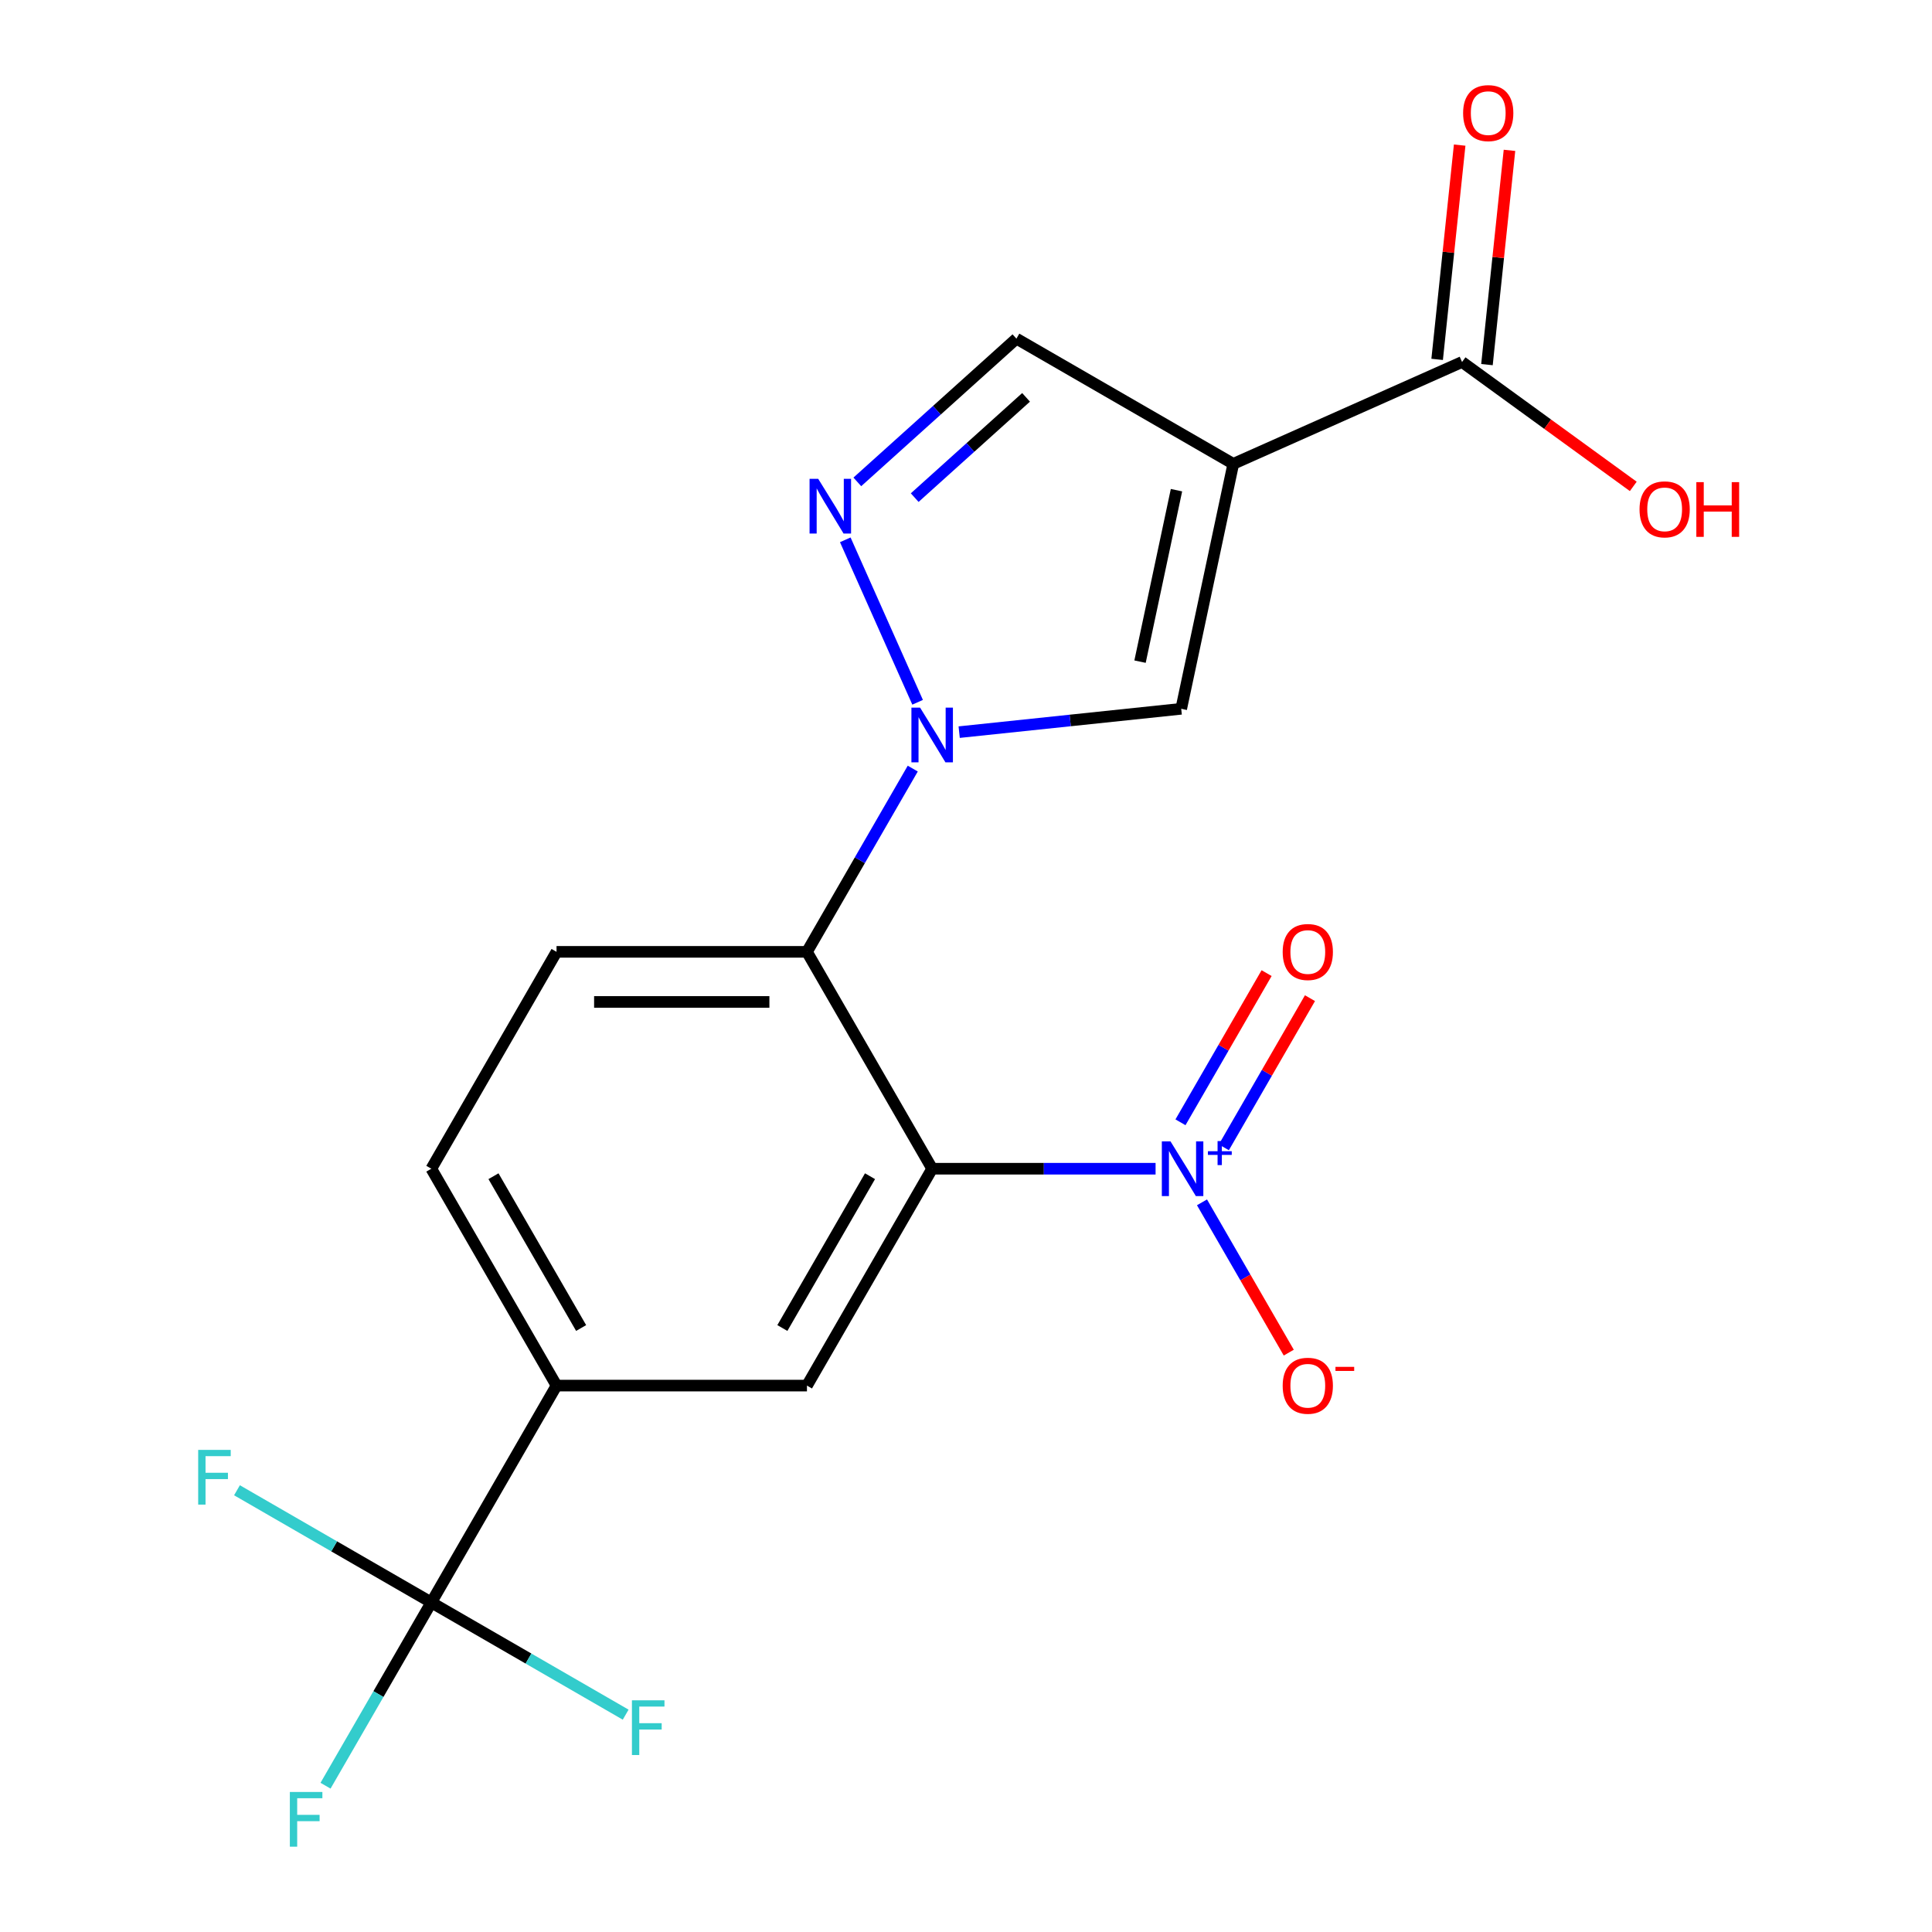 <?xml version='1.0' encoding='iso-8859-1'?>
<svg version='1.1' baseProfile='full'
              xmlns='http://www.w3.org/2000/svg'
                      xmlns:rdkit='http://www.rdkit.org/xml'
                      xmlns:xlink='http://www.w3.org/1999/xlink'
                  xml:space='preserve'
width='1000px' height='1000px' viewBox='0 0 1000 1000'>
<!-- END OF HEADER -->
<rect style='opacity:1.0;fill:#FFFFFF;stroke:none' width='1000' height='1000' x='0' y='0'> </rect>
<path class='bond-1' d='M 482.489,604.927 L 417.68,717.179' style='fill:none;fill-rule:evenodd;stroke:#000000;stroke-width:6px;stroke-linecap:butt;stroke-linejoin:miter;stroke-opacity:1' />
<path class='bond-1' d='M 450.317,608.803 L 404.951,687.38' style='fill:none;fill-rule:evenodd;stroke:#000000;stroke-width:6px;stroke-linecap:butt;stroke-linejoin:miter;stroke-opacity:1' />
<path class='bond-5' d='M 482.489,604.927 L 417.68,492.675' style='fill:none;fill-rule:evenodd;stroke:#000000;stroke-width:6px;stroke-linecap:butt;stroke-linejoin:miter;stroke-opacity:1' />
<path class='bond-17' d='M 482.489,604.927 L 540.307,604.927' style='fill:none;fill-rule:evenodd;stroke:#000000;stroke-width:6px;stroke-linecap:butt;stroke-linejoin:miter;stroke-opacity:1' />
<path class='bond-17' d='M 540.307,604.927 L 598.126,604.927' style='fill:none;fill-rule:evenodd;stroke:#0000FF;stroke-width:6px;stroke-linecap:butt;stroke-linejoin:miter;stroke-opacity:1' />
<path class='bond-0' d='M 417.68,717.179 L 288.063,717.179' style='fill:none;fill-rule:evenodd;stroke:#000000;stroke-width:6px;stroke-linecap:butt;stroke-linejoin:miter;stroke-opacity:1' />
<path class='bond-2' d='M 417.68,492.675 L 288.063,492.675' style='fill:none;fill-rule:evenodd;stroke:#000000;stroke-width:6px;stroke-linecap:butt;stroke-linejoin:miter;stroke-opacity:1' />
<path class='bond-2' d='M 398.238,518.599 L 307.506,518.599' style='fill:none;fill-rule:evenodd;stroke:#000000;stroke-width:6px;stroke-linecap:butt;stroke-linejoin:miter;stroke-opacity:1' />
<path class='bond-11' d='M 417.68,492.675 L 445.062,445.25' style='fill:none;fill-rule:evenodd;stroke:#000000;stroke-width:6px;stroke-linecap:butt;stroke-linejoin:miter;stroke-opacity:1' />
<path class='bond-11' d='M 445.062,445.25 L 472.443,397.824' style='fill:none;fill-rule:evenodd;stroke:#0000FF;stroke-width:6px;stroke-linecap:butt;stroke-linejoin:miter;stroke-opacity:1' />
<path class='bond-4' d='M 288.063,717.179 L 223.254,604.927' style='fill:none;fill-rule:evenodd;stroke:#000000;stroke-width:6px;stroke-linecap:butt;stroke-linejoin:miter;stroke-opacity:1' />
<path class='bond-4' d='M 300.792,687.38 L 255.426,608.803' style='fill:none;fill-rule:evenodd;stroke:#000000;stroke-width:6px;stroke-linecap:butt;stroke-linejoin:miter;stroke-opacity:1' />
<path class='bond-21' d='M 288.063,717.179 L 223.254,829.431' style='fill:none;fill-rule:evenodd;stroke:#000000;stroke-width:6px;stroke-linecap:butt;stroke-linejoin:miter;stroke-opacity:1' />
<path class='bond-3' d='M 288.063,492.675 L 223.254,604.927' style='fill:none;fill-rule:evenodd;stroke:#000000;stroke-width:6px;stroke-linecap:butt;stroke-linejoin:miter;stroke-opacity:1' />
<path class='bond-18' d='M 223.254,829.431 L 195.873,876.857' style='fill:none;fill-rule:evenodd;stroke:#000000;stroke-width:6px;stroke-linecap:butt;stroke-linejoin:miter;stroke-opacity:1' />
<path class='bond-18' d='M 195.873,876.857 L 168.492,924.282' style='fill:none;fill-rule:evenodd;stroke:#33CCCC;stroke-width:6px;stroke-linecap:butt;stroke-linejoin:miter;stroke-opacity:1' />
<path class='bond-19' d='M 223.254,829.431 L 172.959,800.393' style='fill:none;fill-rule:evenodd;stroke:#000000;stroke-width:6px;stroke-linecap:butt;stroke-linejoin:miter;stroke-opacity:1' />
<path class='bond-19' d='M 172.959,800.393 L 122.663,771.354' style='fill:none;fill-rule:evenodd;stroke:#33CCCC;stroke-width:6px;stroke-linecap:butt;stroke-linejoin:miter;stroke-opacity:1' />
<path class='bond-20' d='M 223.254,829.431 L 273.55,858.469' style='fill:none;fill-rule:evenodd;stroke:#000000;stroke-width:6px;stroke-linecap:butt;stroke-linejoin:miter;stroke-opacity:1' />
<path class='bond-20' d='M 273.55,858.469 L 323.846,887.507' style='fill:none;fill-rule:evenodd;stroke:#33CCCC;stroke-width:6px;stroke-linecap:butt;stroke-linejoin:miter;stroke-opacity:1' />
<path class='bond-12' d='M 756.757,187.37 L 801.068,219.564' style='fill:none;fill-rule:evenodd;stroke:#000000;stroke-width:6px;stroke-linecap:butt;stroke-linejoin:miter;stroke-opacity:1' />
<path class='bond-12' d='M 801.068,219.564 L 845.379,251.758' style='fill:none;fill-rule:evenodd;stroke:#FF0000;stroke-width:6px;stroke-linecap:butt;stroke-linejoin:miter;stroke-opacity:1' />
<path class='bond-13' d='M 769.647,188.725 L 775.476,133.271' style='fill:none;fill-rule:evenodd;stroke:#000000;stroke-width:6px;stroke-linecap:butt;stroke-linejoin:miter;stroke-opacity:1' />
<path class='bond-13' d='M 775.476,133.271 L 781.304,77.818' style='fill:none;fill-rule:evenodd;stroke:#FF0000;stroke-width:6px;stroke-linecap:butt;stroke-linejoin:miter;stroke-opacity:1' />
<path class='bond-13' d='M 743.866,186.015 L 749.694,130.561' style='fill:none;fill-rule:evenodd;stroke:#000000;stroke-width:6px;stroke-linecap:butt;stroke-linejoin:miter;stroke-opacity:1' />
<path class='bond-13' d='M 749.694,130.561 L 755.523,75.108' style='fill:none;fill-rule:evenodd;stroke:#FF0000;stroke-width:6px;stroke-linecap:butt;stroke-linejoin:miter;stroke-opacity:1' />
<path class='bond-14' d='M 756.757,187.37 L 638.345,240.09' style='fill:none;fill-rule:evenodd;stroke:#000000;stroke-width:6px;stroke-linecap:butt;stroke-linejoin:miter;stroke-opacity:1' />
<path class='bond-8' d='M 611.396,366.875 L 638.345,240.09' style='fill:none;fill-rule:evenodd;stroke:#000000;stroke-width:6px;stroke-linecap:butt;stroke-linejoin:miter;stroke-opacity:1' />
<path class='bond-8' d='M 590.082,342.467 L 608.946,253.718' style='fill:none;fill-rule:evenodd;stroke:#000000;stroke-width:6px;stroke-linecap:butt;stroke-linejoin:miter;stroke-opacity:1' />
<path class='bond-10' d='M 611.396,366.875 L 553.933,372.914' style='fill:none;fill-rule:evenodd;stroke:#000000;stroke-width:6px;stroke-linecap:butt;stroke-linejoin:miter;stroke-opacity:1' />
<path class='bond-10' d='M 553.933,372.914 L 496.469,378.954' style='fill:none;fill-rule:evenodd;stroke:#0000FF;stroke-width:6px;stroke-linecap:butt;stroke-linejoin:miter;stroke-opacity:1' />
<path class='bond-6' d='M 526.093,175.281 L 484.921,212.353' style='fill:none;fill-rule:evenodd;stroke:#000000;stroke-width:6px;stroke-linecap:butt;stroke-linejoin:miter;stroke-opacity:1' />
<path class='bond-6' d='M 484.921,212.353 L 443.749,249.424' style='fill:none;fill-rule:evenodd;stroke:#0000FF;stroke-width:6px;stroke-linecap:butt;stroke-linejoin:miter;stroke-opacity:1' />
<path class='bond-6' d='M 531.088,205.668 L 502.267,231.618' style='fill:none;fill-rule:evenodd;stroke:#000000;stroke-width:6px;stroke-linecap:butt;stroke-linejoin:miter;stroke-opacity:1' />
<path class='bond-6' d='M 502.267,231.618 L 473.447,257.568' style='fill:none;fill-rule:evenodd;stroke:#0000FF;stroke-width:6px;stroke-linecap:butt;stroke-linejoin:miter;stroke-opacity:1' />
<path class='bond-9' d='M 526.093,175.281 L 638.345,240.09' style='fill:none;fill-rule:evenodd;stroke:#000000;stroke-width:6px;stroke-linecap:butt;stroke-linejoin:miter;stroke-opacity:1' />
<path class='bond-7' d='M 437.516,279.413 L 474.954,363.499' style='fill:none;fill-rule:evenodd;stroke:#0000FF;stroke-width:6px;stroke-linecap:butt;stroke-linejoin:miter;stroke-opacity:1' />
<path class='bond-15' d='M 633.464,593.859 L 655.752,555.254' style='fill:none;fill-rule:evenodd;stroke:#0000FF;stroke-width:6px;stroke-linecap:butt;stroke-linejoin:miter;stroke-opacity:1' />
<path class='bond-15' d='M 655.752,555.254 L 678.04,516.65' style='fill:none;fill-rule:evenodd;stroke:#FF0000;stroke-width:6px;stroke-linecap:butt;stroke-linejoin:miter;stroke-opacity:1' />
<path class='bond-15' d='M 611.013,580.897 L 633.301,542.293' style='fill:none;fill-rule:evenodd;stroke:#0000FF;stroke-width:6px;stroke-linecap:butt;stroke-linejoin:miter;stroke-opacity:1' />
<path class='bond-15' d='M 633.301,542.293 L 655.59,503.688' style='fill:none;fill-rule:evenodd;stroke:#FF0000;stroke-width:6px;stroke-linecap:butt;stroke-linejoin:miter;stroke-opacity:1' />
<path class='bond-16' d='M 622.152,622.328 L 644.609,661.224' style='fill:none;fill-rule:evenodd;stroke:#0000FF;stroke-width:6px;stroke-linecap:butt;stroke-linejoin:miter;stroke-opacity:1' />
<path class='bond-16' d='M 644.609,661.224 L 667.066,700.121' style='fill:none;fill-rule:evenodd;stroke:#FF0000;stroke-width:6px;stroke-linecap:butt;stroke-linejoin:miter;stroke-opacity:1' />
<path  class='atom-11' d='M 423.509 247.852
L 432.789 262.852
Q 433.709 264.332, 435.189 267.012
Q 436.669 269.692, 436.749 269.852
L 436.749 247.852
L 440.509 247.852
L 440.509 276.172
L 436.629 276.172
L 426.669 259.772
Q 425.509 257.852, 424.269 255.652
Q 423.069 253.452, 422.709 252.772
L 422.709 276.172
L 419.029 276.172
L 419.029 247.852
L 423.509 247.852
' fill='#0000FF'/>
<path  class='atom-12' d='M 848.619 263.637
Q 848.619 256.837, 851.979 253.037
Q 855.339 249.237, 861.619 249.237
Q 867.899 249.237, 871.259 253.037
Q 874.619 256.837, 874.619 263.637
Q 874.619 270.517, 871.219 274.437
Q 867.819 278.317, 861.619 278.317
Q 855.379 278.317, 851.979 274.437
Q 848.619 270.557, 848.619 263.637
M 861.619 275.117
Q 865.939 275.117, 868.259 272.237
Q 870.619 269.317, 870.619 263.637
Q 870.619 258.077, 868.259 255.277
Q 865.939 252.437, 861.619 252.437
Q 857.299 252.437, 854.939 255.237
Q 852.619 258.037, 852.619 263.637
Q 852.619 269.357, 854.939 272.237
Q 857.299 275.117, 861.619 275.117
' fill='#FF0000'/>
<path  class='atom-12' d='M 878.019 249.557
L 881.859 249.557
L 881.859 261.597
L 896.339 261.597
L 896.339 249.557
L 900.179 249.557
L 900.179 277.877
L 896.339 277.877
L 896.339 264.797
L 881.859 264.797
L 881.859 277.877
L 878.019 277.877
L 878.019 249.557
' fill='#FF0000'/>
<path  class='atom-13' d='M 757.305 58.542
Q 757.305 51.742, 760.665 47.943
Q 764.025 44.142, 770.305 44.142
Q 776.585 44.142, 779.945 47.943
Q 783.305 51.742, 783.305 58.542
Q 783.305 65.422, 779.905 69.343
Q 776.505 73.222, 770.305 73.222
Q 764.065 73.222, 760.665 69.343
Q 757.305 65.463, 757.305 58.542
M 770.305 70.022
Q 774.625 70.022, 776.945 67.142
Q 779.305 64.222, 779.305 58.542
Q 779.305 52.983, 776.945 50.182
Q 774.625 47.343, 770.305 47.343
Q 765.985 47.343, 763.625 50.142
Q 761.305 52.943, 761.305 58.542
Q 761.305 64.263, 763.625 67.142
Q 765.985 70.022, 770.305 70.022
' fill='#FF0000'/>
<path  class='atom-14' d='M 605.846 590.767
L 615.126 605.767
Q 616.046 607.247, 617.526 609.927
Q 619.006 612.607, 619.086 612.767
L 619.086 590.767
L 622.846 590.767
L 622.846 619.087
L 618.966 619.087
L 609.006 602.687
Q 607.846 600.767, 606.606 598.567
Q 605.406 596.367, 605.046 595.687
L 605.046 619.087
L 601.366 619.087
L 601.366 590.767
L 605.846 590.767
' fill='#0000FF'/>
<path  class='atom-14' d='M 625.222 595.872
L 630.212 595.872
L 630.212 590.618
L 632.43 590.618
L 632.43 595.872
L 637.551 595.872
L 637.551 597.773
L 632.43 597.773
L 632.43 603.053
L 630.212 603.053
L 630.212 597.773
L 625.222 597.773
L 625.222 595.872
' fill='#0000FF'/>
<path  class='atom-15' d='M 663.915 492.755
Q 663.915 485.955, 667.275 482.155
Q 670.635 478.355, 676.915 478.355
Q 683.195 478.355, 686.555 482.155
Q 689.915 485.955, 689.915 492.755
Q 689.915 499.635, 686.515 503.555
Q 683.115 507.435, 676.915 507.435
Q 670.675 507.435, 667.275 503.555
Q 663.915 499.675, 663.915 492.755
M 676.915 504.235
Q 681.235 504.235, 683.555 501.355
Q 685.915 498.435, 685.915 492.755
Q 685.915 487.195, 683.555 484.395
Q 681.235 481.555, 676.915 481.555
Q 672.595 481.555, 670.235 484.355
Q 667.915 487.155, 667.915 492.755
Q 667.915 498.475, 670.235 501.355
Q 672.595 504.235, 676.915 504.235
' fill='#FF0000'/>
<path  class='atom-16' d='M 663.915 717.259
Q 663.915 710.459, 667.275 706.659
Q 670.635 702.859, 676.915 702.859
Q 683.195 702.859, 686.555 706.659
Q 689.915 710.459, 689.915 717.259
Q 689.915 724.139, 686.515 728.059
Q 683.115 731.939, 676.915 731.939
Q 670.675 731.939, 667.275 728.059
Q 663.915 724.179, 663.915 717.259
M 676.915 728.739
Q 681.235 728.739, 683.555 725.859
Q 685.915 722.939, 685.915 717.259
Q 685.915 711.699, 683.555 708.899
Q 681.235 706.059, 676.915 706.059
Q 672.595 706.059, 670.235 708.859
Q 667.915 711.659, 667.915 717.259
Q 667.915 722.979, 670.235 725.859
Q 672.595 728.739, 676.915 728.739
' fill='#FF0000'/>
<path  class='atom-16' d='M 691.235 707.481
L 700.924 707.481
L 700.924 709.593
L 691.235 709.593
L 691.235 707.481
' fill='#FF0000'/>
<path  class='atom-17' d='M 476.229 366.263
L 485.509 381.263
Q 486.429 382.743, 487.909 385.423
Q 489.389 388.103, 489.469 388.263
L 489.469 366.263
L 493.229 366.263
L 493.229 394.583
L 489.349 394.583
L 479.389 378.183
Q 478.229 376.263, 476.989 374.063
Q 475.789 371.863, 475.429 371.183
L 475.429 394.583
L 471.749 394.583
L 471.749 366.263
L 476.229 366.263
' fill='#0000FF'/>
<path  class='atom-18' d='M 150.026 927.523
L 166.866 927.523
L 166.866 930.763
L 153.826 930.763
L 153.826 939.363
L 165.426 939.363
L 165.426 942.643
L 153.826 942.643
L 153.826 955.843
L 150.026 955.843
L 150.026 927.523
' fill='#33CCCC'/>
<path  class='atom-19' d='M 102.582 750.462
L 119.422 750.462
L 119.422 753.702
L 106.382 753.702
L 106.382 762.302
L 117.982 762.302
L 117.982 765.582
L 106.382 765.582
L 106.382 778.782
L 102.582 778.782
L 102.582 750.462
' fill='#33CCCC'/>
<path  class='atom-20' d='M 327.086 880.08
L 343.926 880.08
L 343.926 883.32
L 330.886 883.32
L 330.886 891.92
L 342.486 891.92
L 342.486 895.2
L 330.886 895.2
L 330.886 908.4
L 327.086 908.4
L 327.086 880.08
' fill='#33CCCC'/>
</svg>
